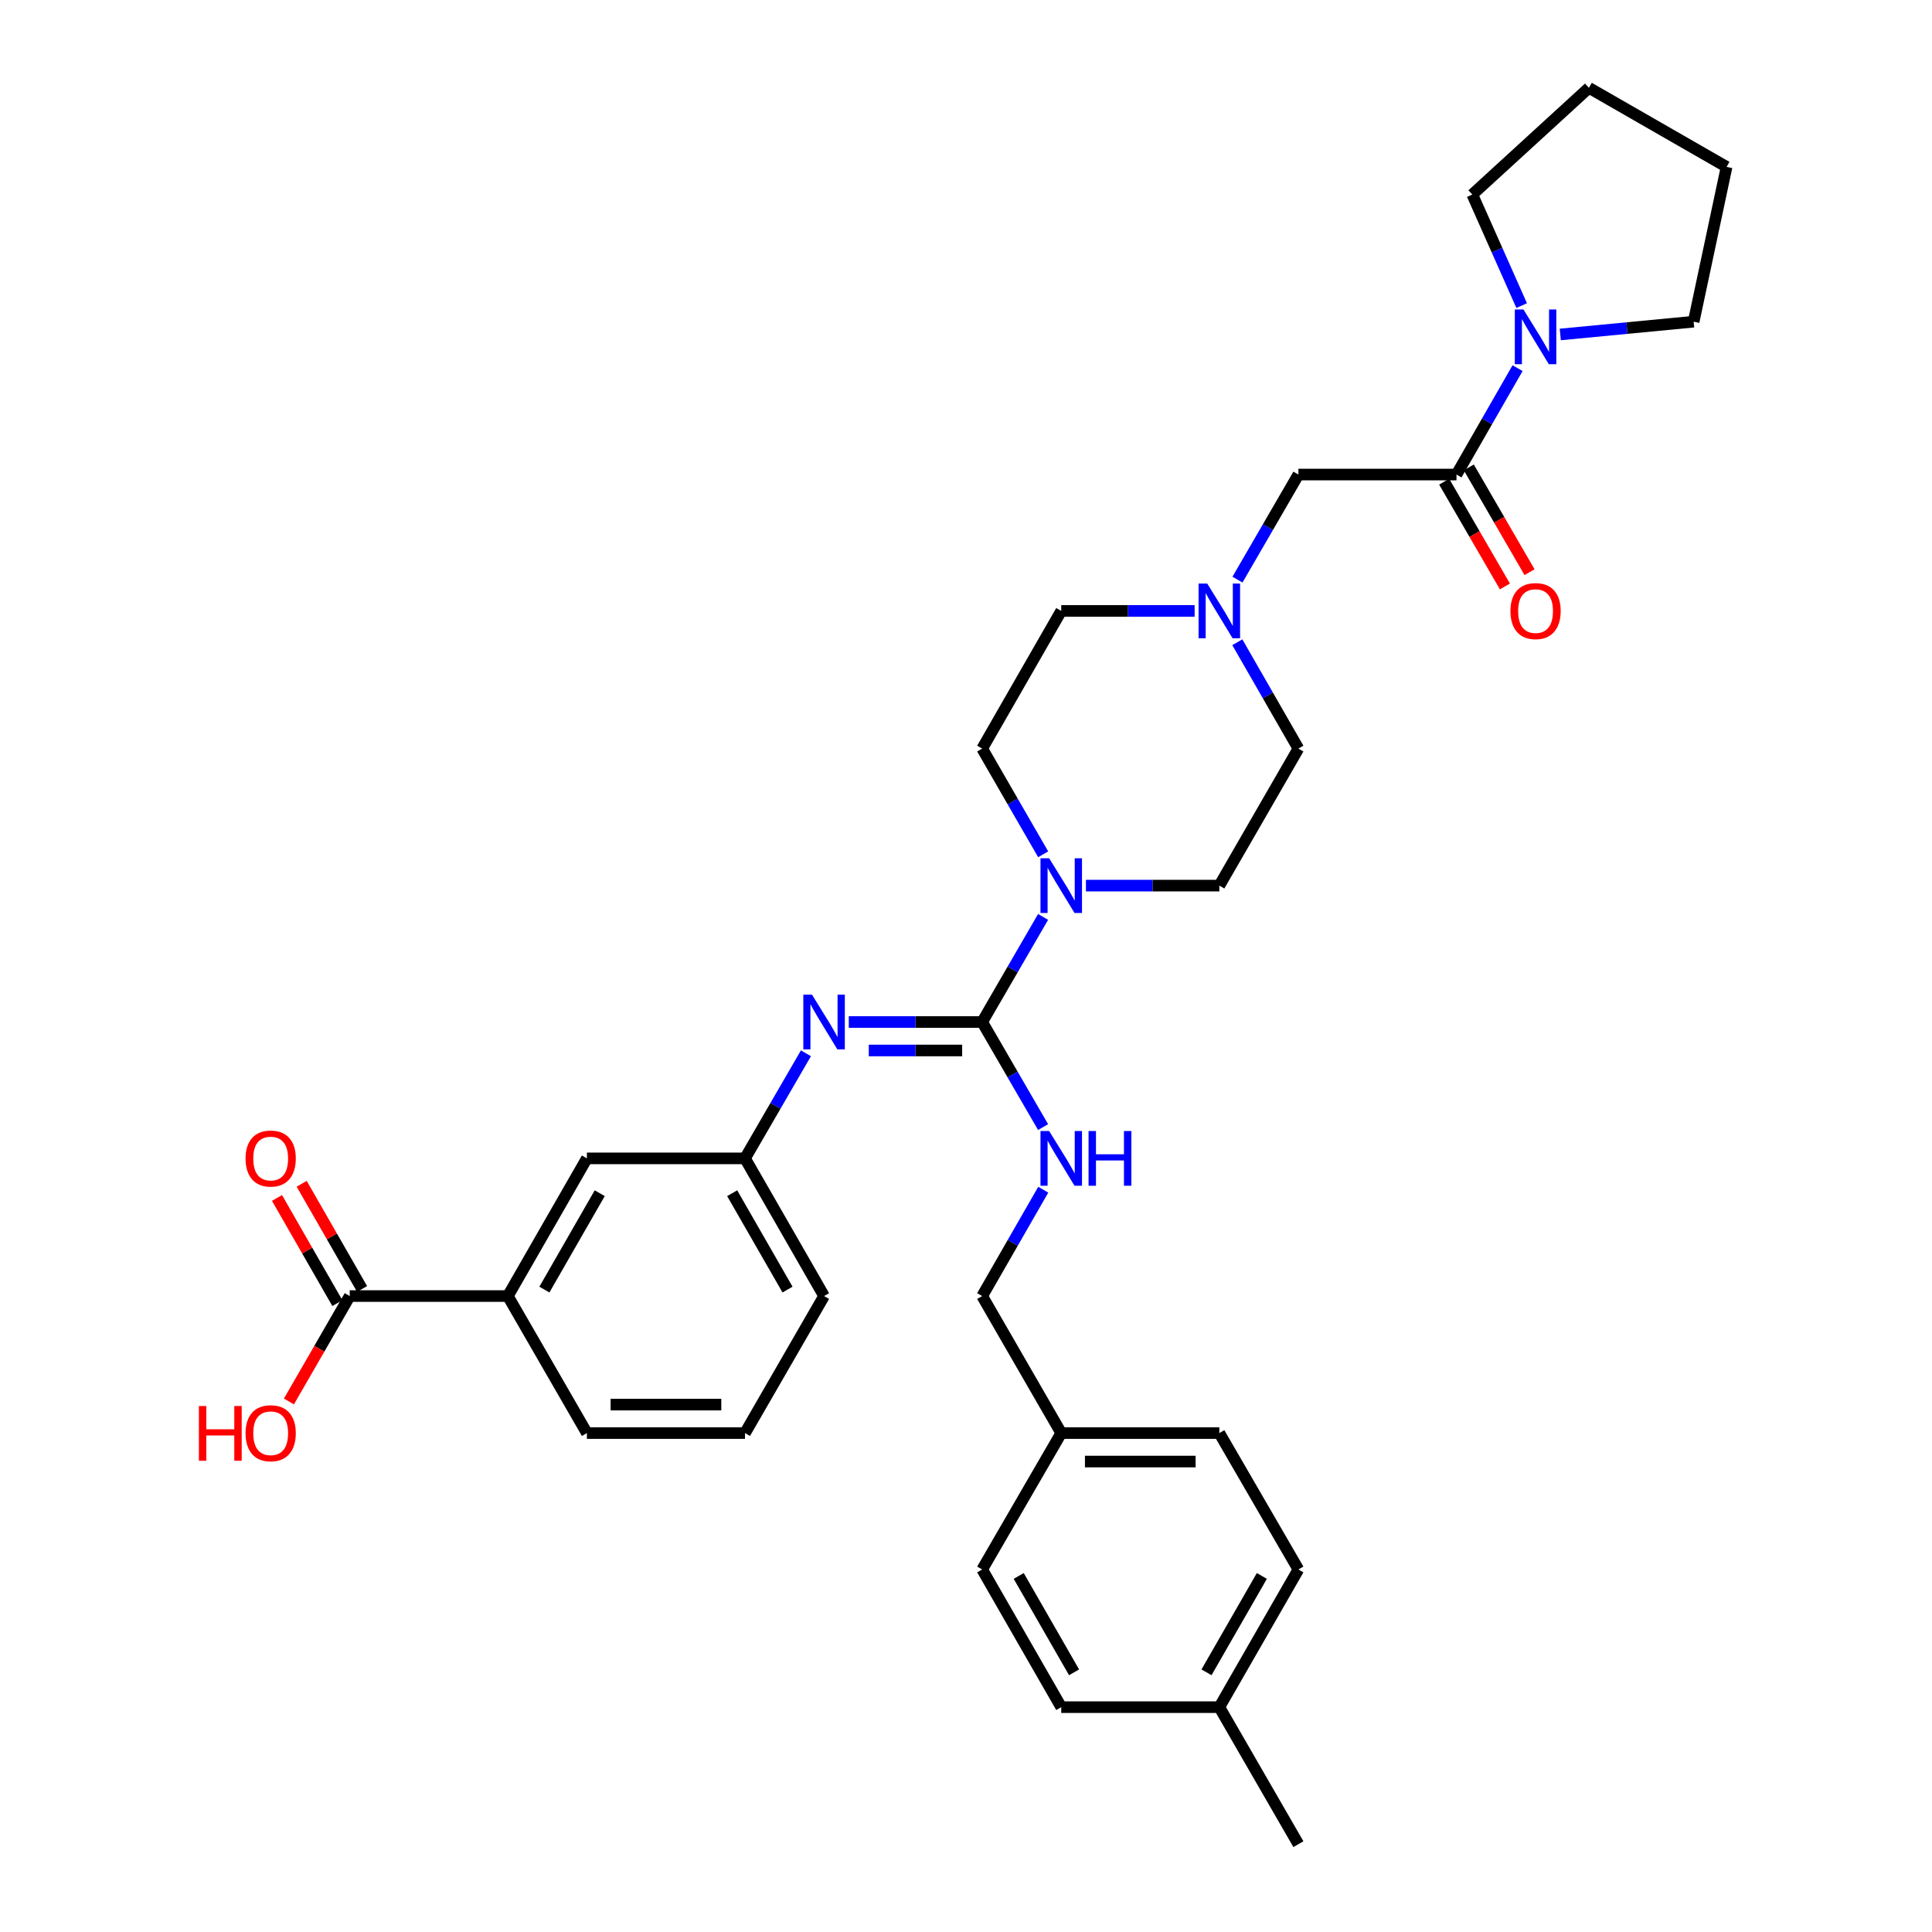 <?xml version='1.0' encoding='iso-8859-1'?>
<svg version='1.1' baseProfile='full'
              xmlns='http://www.w3.org/2000/svg'
                      xmlns:rdkit='http://www.rdkit.org/xml'
                      xmlns:xlink='http://www.w3.org/1999/xlink'
                  xml:space='preserve'
width='1000px' height='1000px' viewBox='0 0 1000 1000'>
<!-- END OF HEADER -->
<rect style='opacity:1.0;fill:#FFFFFF;stroke:none' width='1000' height='1000' x='0' y='0'> </rect>
<path class='bond-0' d='M 508.368,528.99 L 524.136,501.792' style='fill:none;fill-rule:evenodd;stroke:#000000;stroke-width:6px;stroke-linecap:butt;stroke-linejoin:miter;stroke-opacity:1' />
<path class='bond-0' d='M 524.136,501.792 L 539.903,474.594' style='fill:none;fill-rule:evenodd;stroke:#0000FF;stroke-width:6px;stroke-linecap:butt;stroke-linejoin:miter;stroke-opacity:1' />
<path class='bond-2' d='M 508.368,528.99 L 473.847,528.99' style='fill:none;fill-rule:evenodd;stroke:#000000;stroke-width:6px;stroke-linecap:butt;stroke-linejoin:miter;stroke-opacity:1' />
<path class='bond-2' d='M 473.847,528.99 L 439.326,528.99' style='fill:none;fill-rule:evenodd;stroke:#0000FF;stroke-width:6px;stroke-linecap:butt;stroke-linejoin:miter;stroke-opacity:1' />
<path class='bond-2' d='M 498.012,543.726 L 473.847,543.726' style='fill:none;fill-rule:evenodd;stroke:#000000;stroke-width:6px;stroke-linecap:butt;stroke-linejoin:miter;stroke-opacity:1' />
<path class='bond-2' d='M 473.847,543.726 L 449.682,543.726' style='fill:none;fill-rule:evenodd;stroke:#0000FF;stroke-width:6px;stroke-linecap:butt;stroke-linejoin:miter;stroke-opacity:1' />
<path class='bond-6' d='M 508.368,528.99 L 524.135,556.184' style='fill:none;fill-rule:evenodd;stroke:#000000;stroke-width:6px;stroke-linecap:butt;stroke-linejoin:miter;stroke-opacity:1' />
<path class='bond-6' d='M 524.135,556.184 L 539.902,583.378' style='fill:none;fill-rule:evenodd;stroke:#0000FF;stroke-width:6px;stroke-linecap:butt;stroke-linejoin:miter;stroke-opacity:1' />
<path class='bond-12' d='M 562.08,458.394 L 596.602,458.394' style='fill:none;fill-rule:evenodd;stroke:#0000FF;stroke-width:6px;stroke-linecap:butt;stroke-linejoin:miter;stroke-opacity:1' />
<path class='bond-12' d='M 596.602,458.394 L 631.123,458.394' style='fill:none;fill-rule:evenodd;stroke:#000000;stroke-width:6px;stroke-linecap:butt;stroke-linejoin:miter;stroke-opacity:1' />
<path class='bond-13' d='M 539.942,442.187 L 524.155,414.829' style='fill:none;fill-rule:evenodd;stroke:#0000FF;stroke-width:6px;stroke-linecap:butt;stroke-linejoin:miter;stroke-opacity:1' />
<path class='bond-13' d='M 524.155,414.829 L 508.368,387.471' style='fill:none;fill-rule:evenodd;stroke:#000000;stroke-width:6px;stroke-linecap:butt;stroke-linejoin:miter;stroke-opacity:1' />
<path class='bond-1' d='M 753.877,245.625 L 672.049,245.625' style='fill:none;fill-rule:evenodd;stroke:#000000;stroke-width:6px;stroke-linecap:butt;stroke-linejoin:miter;stroke-opacity:1' />
<path class='bond-3' d='M 753.877,245.625 L 769.685,218.094' style='fill:none;fill-rule:evenodd;stroke:#000000;stroke-width:6px;stroke-linecap:butt;stroke-linejoin:miter;stroke-opacity:1' />
<path class='bond-3' d='M 769.685,218.094 L 785.493,190.564' style='fill:none;fill-rule:evenodd;stroke:#0000FF;stroke-width:6px;stroke-linecap:butt;stroke-linejoin:miter;stroke-opacity:1' />
<path class='bond-11' d='M 747.503,249.32 L 763.224,276.434' style='fill:none;fill-rule:evenodd;stroke:#000000;stroke-width:6px;stroke-linecap:butt;stroke-linejoin:miter;stroke-opacity:1' />
<path class='bond-11' d='M 763.224,276.434 L 778.944,303.548' style='fill:none;fill-rule:evenodd;stroke:#FF0000;stroke-width:6px;stroke-linecap:butt;stroke-linejoin:miter;stroke-opacity:1' />
<path class='bond-11' d='M 760.252,241.929 L 775.972,269.043' style='fill:none;fill-rule:evenodd;stroke:#000000;stroke-width:6px;stroke-linecap:butt;stroke-linejoin:miter;stroke-opacity:1' />
<path class='bond-11' d='M 775.972,269.043 L 791.693,296.156' style='fill:none;fill-rule:evenodd;stroke:#FF0000;stroke-width:6px;stroke-linecap:butt;stroke-linejoin:miter;stroke-opacity:1' />
<path class='bond-9' d='M 417.148,545.19 L 401.381,572.384' style='fill:none;fill-rule:evenodd;stroke:#0000FF;stroke-width:6px;stroke-linecap:butt;stroke-linejoin:miter;stroke-opacity:1' />
<path class='bond-9' d='M 401.381,572.384 L 385.614,599.577' style='fill:none;fill-rule:evenodd;stroke:#000000;stroke-width:6px;stroke-linecap:butt;stroke-linejoin:miter;stroke-opacity:1' />
<path class='bond-25' d='M 807.599,173.123 L 842.115,169.815' style='fill:none;fill-rule:evenodd;stroke:#0000FF;stroke-width:6px;stroke-linecap:butt;stroke-linejoin:miter;stroke-opacity:1' />
<path class='bond-25' d='M 842.115,169.815 L 876.632,166.506' style='fill:none;fill-rule:evenodd;stroke:#000000;stroke-width:6px;stroke-linecap:butt;stroke-linejoin:miter;stroke-opacity:1' />
<path class='bond-26' d='M 787.614,158.174 L 774.839,129.437' style='fill:none;fill-rule:evenodd;stroke:#0000FF;stroke-width:6px;stroke-linecap:butt;stroke-linejoin:miter;stroke-opacity:1' />
<path class='bond-26' d='M 774.839,129.437 L 762.064,100.7' style='fill:none;fill-rule:evenodd;stroke:#000000;stroke-width:6px;stroke-linecap:butt;stroke-linejoin:miter;stroke-opacity:1' />
<path class='bond-4' d='M 181.015,670.836 L 262.859,670.836' style='fill:none;fill-rule:evenodd;stroke:#000000;stroke-width:6px;stroke-linecap:butt;stroke-linejoin:miter;stroke-opacity:1' />
<path class='bond-14' d='M 187.405,667.168 L 171.776,639.945' style='fill:none;fill-rule:evenodd;stroke:#000000;stroke-width:6px;stroke-linecap:butt;stroke-linejoin:miter;stroke-opacity:1' />
<path class='bond-14' d='M 171.776,639.945 L 156.148,612.723' style='fill:none;fill-rule:evenodd;stroke:#FF0000;stroke-width:6px;stroke-linecap:butt;stroke-linejoin:miter;stroke-opacity:1' />
<path class='bond-14' d='M 174.625,674.505 L 158.996,647.282' style='fill:none;fill-rule:evenodd;stroke:#000000;stroke-width:6px;stroke-linecap:butt;stroke-linejoin:miter;stroke-opacity:1' />
<path class='bond-14' d='M 158.996,647.282 L 143.368,620.06' style='fill:none;fill-rule:evenodd;stroke:#FF0000;stroke-width:6px;stroke-linecap:butt;stroke-linejoin:miter;stroke-opacity:1' />
<path class='bond-18' d='M 181.015,670.836 L 165.28,698.114' style='fill:none;fill-rule:evenodd;stroke:#000000;stroke-width:6px;stroke-linecap:butt;stroke-linejoin:miter;stroke-opacity:1' />
<path class='bond-18' d='M 165.28,698.114 L 149.546,725.393' style='fill:none;fill-rule:evenodd;stroke:#FF0000;stroke-width:6px;stroke-linecap:butt;stroke-linejoin:miter;stroke-opacity:1' />
<path class='bond-5' d='M 618.337,316.212 L 583.816,316.212' style='fill:none;fill-rule:evenodd;stroke:#0000FF;stroke-width:6px;stroke-linecap:butt;stroke-linejoin:miter;stroke-opacity:1' />
<path class='bond-5' d='M 583.816,316.212 L 549.295,316.212' style='fill:none;fill-rule:evenodd;stroke:#000000;stroke-width:6px;stroke-linecap:butt;stroke-linejoin:miter;stroke-opacity:1' />
<path class='bond-7' d='M 640.515,300.012 L 656.282,272.818' style='fill:none;fill-rule:evenodd;stroke:#0000FF;stroke-width:6px;stroke-linecap:butt;stroke-linejoin:miter;stroke-opacity:1' />
<path class='bond-7' d='M 656.282,272.818 L 672.049,245.625' style='fill:none;fill-rule:evenodd;stroke:#000000;stroke-width:6px;stroke-linecap:butt;stroke-linejoin:miter;stroke-opacity:1' />
<path class='bond-33' d='M 640.435,332.426 L 656.242,359.949' style='fill:none;fill-rule:evenodd;stroke:#0000FF;stroke-width:6px;stroke-linecap:butt;stroke-linejoin:miter;stroke-opacity:1' />
<path class='bond-33' d='M 656.242,359.949 L 672.049,387.471' style='fill:none;fill-rule:evenodd;stroke:#000000;stroke-width:6px;stroke-linecap:butt;stroke-linejoin:miter;stroke-opacity:1' />
<path class='bond-17' d='M 539.982,615.792 L 524.175,643.314' style='fill:none;fill-rule:evenodd;stroke:#0000FF;stroke-width:6px;stroke-linecap:butt;stroke-linejoin:miter;stroke-opacity:1' />
<path class='bond-17' d='M 524.175,643.314 L 508.368,670.836' style='fill:none;fill-rule:evenodd;stroke:#000000;stroke-width:6px;stroke-linecap:butt;stroke-linejoin:miter;stroke-opacity:1' />
<path class='bond-8' d='M 262.859,670.836 L 303.777,599.577' style='fill:none;fill-rule:evenodd;stroke:#000000;stroke-width:6px;stroke-linecap:butt;stroke-linejoin:miter;stroke-opacity:1' />
<path class='bond-8' d='M 281.776,667.486 L 310.419,617.604' style='fill:none;fill-rule:evenodd;stroke:#000000;stroke-width:6px;stroke-linecap:butt;stroke-linejoin:miter;stroke-opacity:1' />
<path class='bond-35' d='M 262.859,670.836 L 303.777,741.759' style='fill:none;fill-rule:evenodd;stroke:#000000;stroke-width:6px;stroke-linecap:butt;stroke-linejoin:miter;stroke-opacity:1' />
<path class='bond-10' d='M 385.614,599.577 L 303.777,599.577' style='fill:none;fill-rule:evenodd;stroke:#000000;stroke-width:6px;stroke-linecap:butt;stroke-linejoin:miter;stroke-opacity:1' />
<path class='bond-29' d='M 385.614,599.577 L 426.54,670.836' style='fill:none;fill-rule:evenodd;stroke:#000000;stroke-width:6px;stroke-linecap:butt;stroke-linejoin:miter;stroke-opacity:1' />
<path class='bond-29' d='M 378.974,617.606 L 407.622,667.487' style='fill:none;fill-rule:evenodd;stroke:#000000;stroke-width:6px;stroke-linecap:butt;stroke-linejoin:miter;stroke-opacity:1' />
<path class='bond-15' d='M 631.123,458.394 L 672.049,387.471' style='fill:none;fill-rule:evenodd;stroke:#000000;stroke-width:6px;stroke-linecap:butt;stroke-linejoin:miter;stroke-opacity:1' />
<path class='bond-16' d='M 508.368,387.471 L 549.295,316.212' style='fill:none;fill-rule:evenodd;stroke:#000000;stroke-width:6px;stroke-linecap:butt;stroke-linejoin:miter;stroke-opacity:1' />
<path class='bond-19' d='M 508.368,670.836 L 549.295,741.759' style='fill:none;fill-rule:evenodd;stroke:#000000;stroke-width:6px;stroke-linecap:butt;stroke-linejoin:miter;stroke-opacity:1' />
<path class='bond-21' d='M 549.295,741.759 L 508.368,812.355' style='fill:none;fill-rule:evenodd;stroke:#000000;stroke-width:6px;stroke-linecap:butt;stroke-linejoin:miter;stroke-opacity:1' />
<path class='bond-22' d='M 549.295,741.759 L 631.123,741.759' style='fill:none;fill-rule:evenodd;stroke:#000000;stroke-width:6px;stroke-linecap:butt;stroke-linejoin:miter;stroke-opacity:1' />
<path class='bond-22' d='M 561.569,756.496 L 618.849,756.496' style='fill:none;fill-rule:evenodd;stroke:#000000;stroke-width:6px;stroke-linecap:butt;stroke-linejoin:miter;stroke-opacity:1' />
<path class='bond-20' d='M 631.123,883.622 L 672.049,812.355' style='fill:none;fill-rule:evenodd;stroke:#000000;stroke-width:6px;stroke-linecap:butt;stroke-linejoin:miter;stroke-opacity:1' />
<path class='bond-20' d='M 624.483,865.594 L 653.131,815.707' style='fill:none;fill-rule:evenodd;stroke:#000000;stroke-width:6px;stroke-linecap:butt;stroke-linejoin:miter;stroke-opacity:1' />
<path class='bond-30' d='M 631.123,883.622 L 672.049,954.545' style='fill:none;fill-rule:evenodd;stroke:#000000;stroke-width:6px;stroke-linecap:butt;stroke-linejoin:miter;stroke-opacity:1' />
<path class='bond-34' d='M 631.123,883.622 L 549.295,883.622' style='fill:none;fill-rule:evenodd;stroke:#000000;stroke-width:6px;stroke-linecap:butt;stroke-linejoin:miter;stroke-opacity:1' />
<path class='bond-23' d='M 508.368,812.355 L 549.295,883.622' style='fill:none;fill-rule:evenodd;stroke:#000000;stroke-width:6px;stroke-linecap:butt;stroke-linejoin:miter;stroke-opacity:1' />
<path class='bond-23' d='M 527.286,815.707 L 555.935,865.594' style='fill:none;fill-rule:evenodd;stroke:#000000;stroke-width:6px;stroke-linecap:butt;stroke-linejoin:miter;stroke-opacity:1' />
<path class='bond-24' d='M 631.123,741.759 L 672.049,812.355' style='fill:none;fill-rule:evenodd;stroke:#000000;stroke-width:6px;stroke-linecap:butt;stroke-linejoin:miter;stroke-opacity:1' />
<path class='bond-32' d='M 876.632,166.506 L 893.677,86.381' style='fill:none;fill-rule:evenodd;stroke:#000000;stroke-width:6px;stroke-linecap:butt;stroke-linejoin:miter;stroke-opacity:1' />
<path class='bond-31' d='M 762.064,100.7 L 822.418,45.455' style='fill:none;fill-rule:evenodd;stroke:#000000;stroke-width:6px;stroke-linecap:butt;stroke-linejoin:miter;stroke-opacity:1' />
<path class='bond-27' d='M 303.777,741.759 L 385.614,741.759' style='fill:none;fill-rule:evenodd;stroke:#000000;stroke-width:6px;stroke-linecap:butt;stroke-linejoin:miter;stroke-opacity:1' />
<path class='bond-27' d='M 316.053,727.023 L 373.338,727.023' style='fill:none;fill-rule:evenodd;stroke:#000000;stroke-width:6px;stroke-linecap:butt;stroke-linejoin:miter;stroke-opacity:1' />
<path class='bond-28' d='M 385.614,741.759 L 426.54,670.836' style='fill:none;fill-rule:evenodd;stroke:#000000;stroke-width:6px;stroke-linecap:butt;stroke-linejoin:miter;stroke-opacity:1' />
<path class='bond-36' d='M 822.418,45.455 L 893.677,86.381' style='fill:none;fill-rule:evenodd;stroke:#000000;stroke-width:6px;stroke-linecap:butt;stroke-linejoin:miter;stroke-opacity:1' />
<path  class='atom-1' d='M 543.035 444.234
L 552.315 459.234
Q 553.235 460.714, 554.715 463.394
Q 556.195 466.074, 556.275 466.234
L 556.275 444.234
L 560.035 444.234
L 560.035 472.554
L 556.155 472.554
L 546.195 456.154
Q 545.035 454.234, 543.795 452.034
Q 542.595 449.834, 542.235 449.154
L 542.235 472.554
L 538.555 472.554
L 538.555 444.234
L 543.035 444.234
' fill='#0000FF'/>
<path  class='atom-3' d='M 420.28 514.83
L 429.56 529.83
Q 430.48 531.31, 431.96 533.99
Q 433.44 536.67, 433.52 536.83
L 433.52 514.83
L 437.28 514.83
L 437.28 543.15
L 433.4 543.15
L 423.44 526.75
Q 422.28 524.83, 421.04 522.63
Q 419.84 520.43, 419.48 519.75
L 419.48 543.15
L 415.8 543.15
L 415.8 514.83
L 420.28 514.83
' fill='#0000FF'/>
<path  class='atom-4' d='M 788.544 160.189
L 797.824 175.189
Q 798.744 176.669, 800.224 179.349
Q 801.704 182.029, 801.784 182.189
L 801.784 160.189
L 805.544 160.189
L 805.544 188.509
L 801.664 188.509
L 791.704 172.109
Q 790.544 170.189, 789.304 167.989
Q 788.104 165.789, 787.744 165.109
L 787.744 188.509
L 784.064 188.509
L 784.064 160.189
L 788.544 160.189
' fill='#0000FF'/>
<path  class='atom-6' d='M 624.863 302.052
L 634.143 317.052
Q 635.063 318.532, 636.543 321.212
Q 638.023 323.892, 638.103 324.052
L 638.103 302.052
L 641.863 302.052
L 641.863 330.372
L 637.983 330.372
L 628.023 313.972
Q 626.863 312.052, 625.623 309.852
Q 624.423 307.652, 624.063 306.972
L 624.063 330.372
L 620.383 330.372
L 620.383 302.052
L 624.863 302.052
' fill='#0000FF'/>
<path  class='atom-7' d='M 543.035 585.417
L 552.315 600.417
Q 553.235 601.897, 554.715 604.577
Q 556.195 607.257, 556.275 607.417
L 556.275 585.417
L 560.035 585.417
L 560.035 613.737
L 556.155 613.737
L 546.195 597.337
Q 545.035 595.417, 543.795 593.217
Q 542.595 591.017, 542.235 590.337
L 542.235 613.737
L 538.555 613.737
L 538.555 585.417
L 543.035 585.417
' fill='#0000FF'/>
<path  class='atom-7' d='M 563.435 585.417
L 567.275 585.417
L 567.275 597.457
L 581.755 597.457
L 581.755 585.417
L 585.595 585.417
L 585.595 613.737
L 581.755 613.737
L 581.755 600.657
L 567.275 600.657
L 567.275 613.737
L 563.435 613.737
L 563.435 585.417
' fill='#0000FF'/>
<path  class='atom-12' d='M 781.804 316.292
Q 781.804 309.492, 785.164 305.692
Q 788.524 301.892, 794.804 301.892
Q 801.084 301.892, 804.444 305.692
Q 807.804 309.492, 807.804 316.292
Q 807.804 323.172, 804.404 327.092
Q 801.004 330.972, 794.804 330.972
Q 788.564 330.972, 785.164 327.092
Q 781.804 323.212, 781.804 316.292
M 794.804 327.772
Q 799.124 327.772, 801.444 324.892
Q 803.804 321.972, 803.804 316.292
Q 803.804 310.732, 801.444 307.932
Q 799.124 305.092, 794.804 305.092
Q 790.484 305.092, 788.124 307.892
Q 785.804 310.692, 785.804 316.292
Q 785.804 322.012, 788.124 324.892
Q 790.484 327.772, 794.804 327.772
' fill='#FF0000'/>
<path  class='atom-15' d='M 127.105 599.657
Q 127.105 592.857, 130.465 589.057
Q 133.825 585.257, 140.105 585.257
Q 146.385 585.257, 149.745 589.057
Q 153.105 592.857, 153.105 599.657
Q 153.105 606.537, 149.705 610.457
Q 146.305 614.337, 140.105 614.337
Q 133.865 614.337, 130.465 610.457
Q 127.105 606.577, 127.105 599.657
M 140.105 611.137
Q 144.425 611.137, 146.745 608.257
Q 149.105 605.337, 149.105 599.657
Q 149.105 594.097, 146.745 591.297
Q 144.425 588.457, 140.105 588.457
Q 135.785 588.457, 133.425 591.257
Q 131.105 594.057, 131.105 599.657
Q 131.105 605.377, 133.425 608.257
Q 135.785 611.137, 140.105 611.137
' fill='#FF0000'/>
<path  class='atom-19' d='M 102.945 727.759
L 106.785 727.759
L 106.785 739.799
L 121.265 739.799
L 121.265 727.759
L 125.105 727.759
L 125.105 756.079
L 121.265 756.079
L 121.265 742.999
L 106.785 742.999
L 106.785 756.079
L 102.945 756.079
L 102.945 727.759
' fill='#FF0000'/>
<path  class='atom-19' d='M 127.105 741.839
Q 127.105 735.039, 130.465 731.239
Q 133.825 727.439, 140.105 727.439
Q 146.385 727.439, 149.745 731.239
Q 153.105 735.039, 153.105 741.839
Q 153.105 748.719, 149.705 752.639
Q 146.305 756.519, 140.105 756.519
Q 133.865 756.519, 130.465 752.639
Q 127.105 748.759, 127.105 741.839
M 140.105 753.319
Q 144.425 753.319, 146.745 750.439
Q 149.105 747.519, 149.105 741.839
Q 149.105 736.279, 146.745 733.479
Q 144.425 730.639, 140.105 730.639
Q 135.785 730.639, 133.425 733.439
Q 131.105 736.239, 131.105 741.839
Q 131.105 747.559, 133.425 750.439
Q 135.785 753.319, 140.105 753.319
' fill='#FF0000'/>
</svg>
